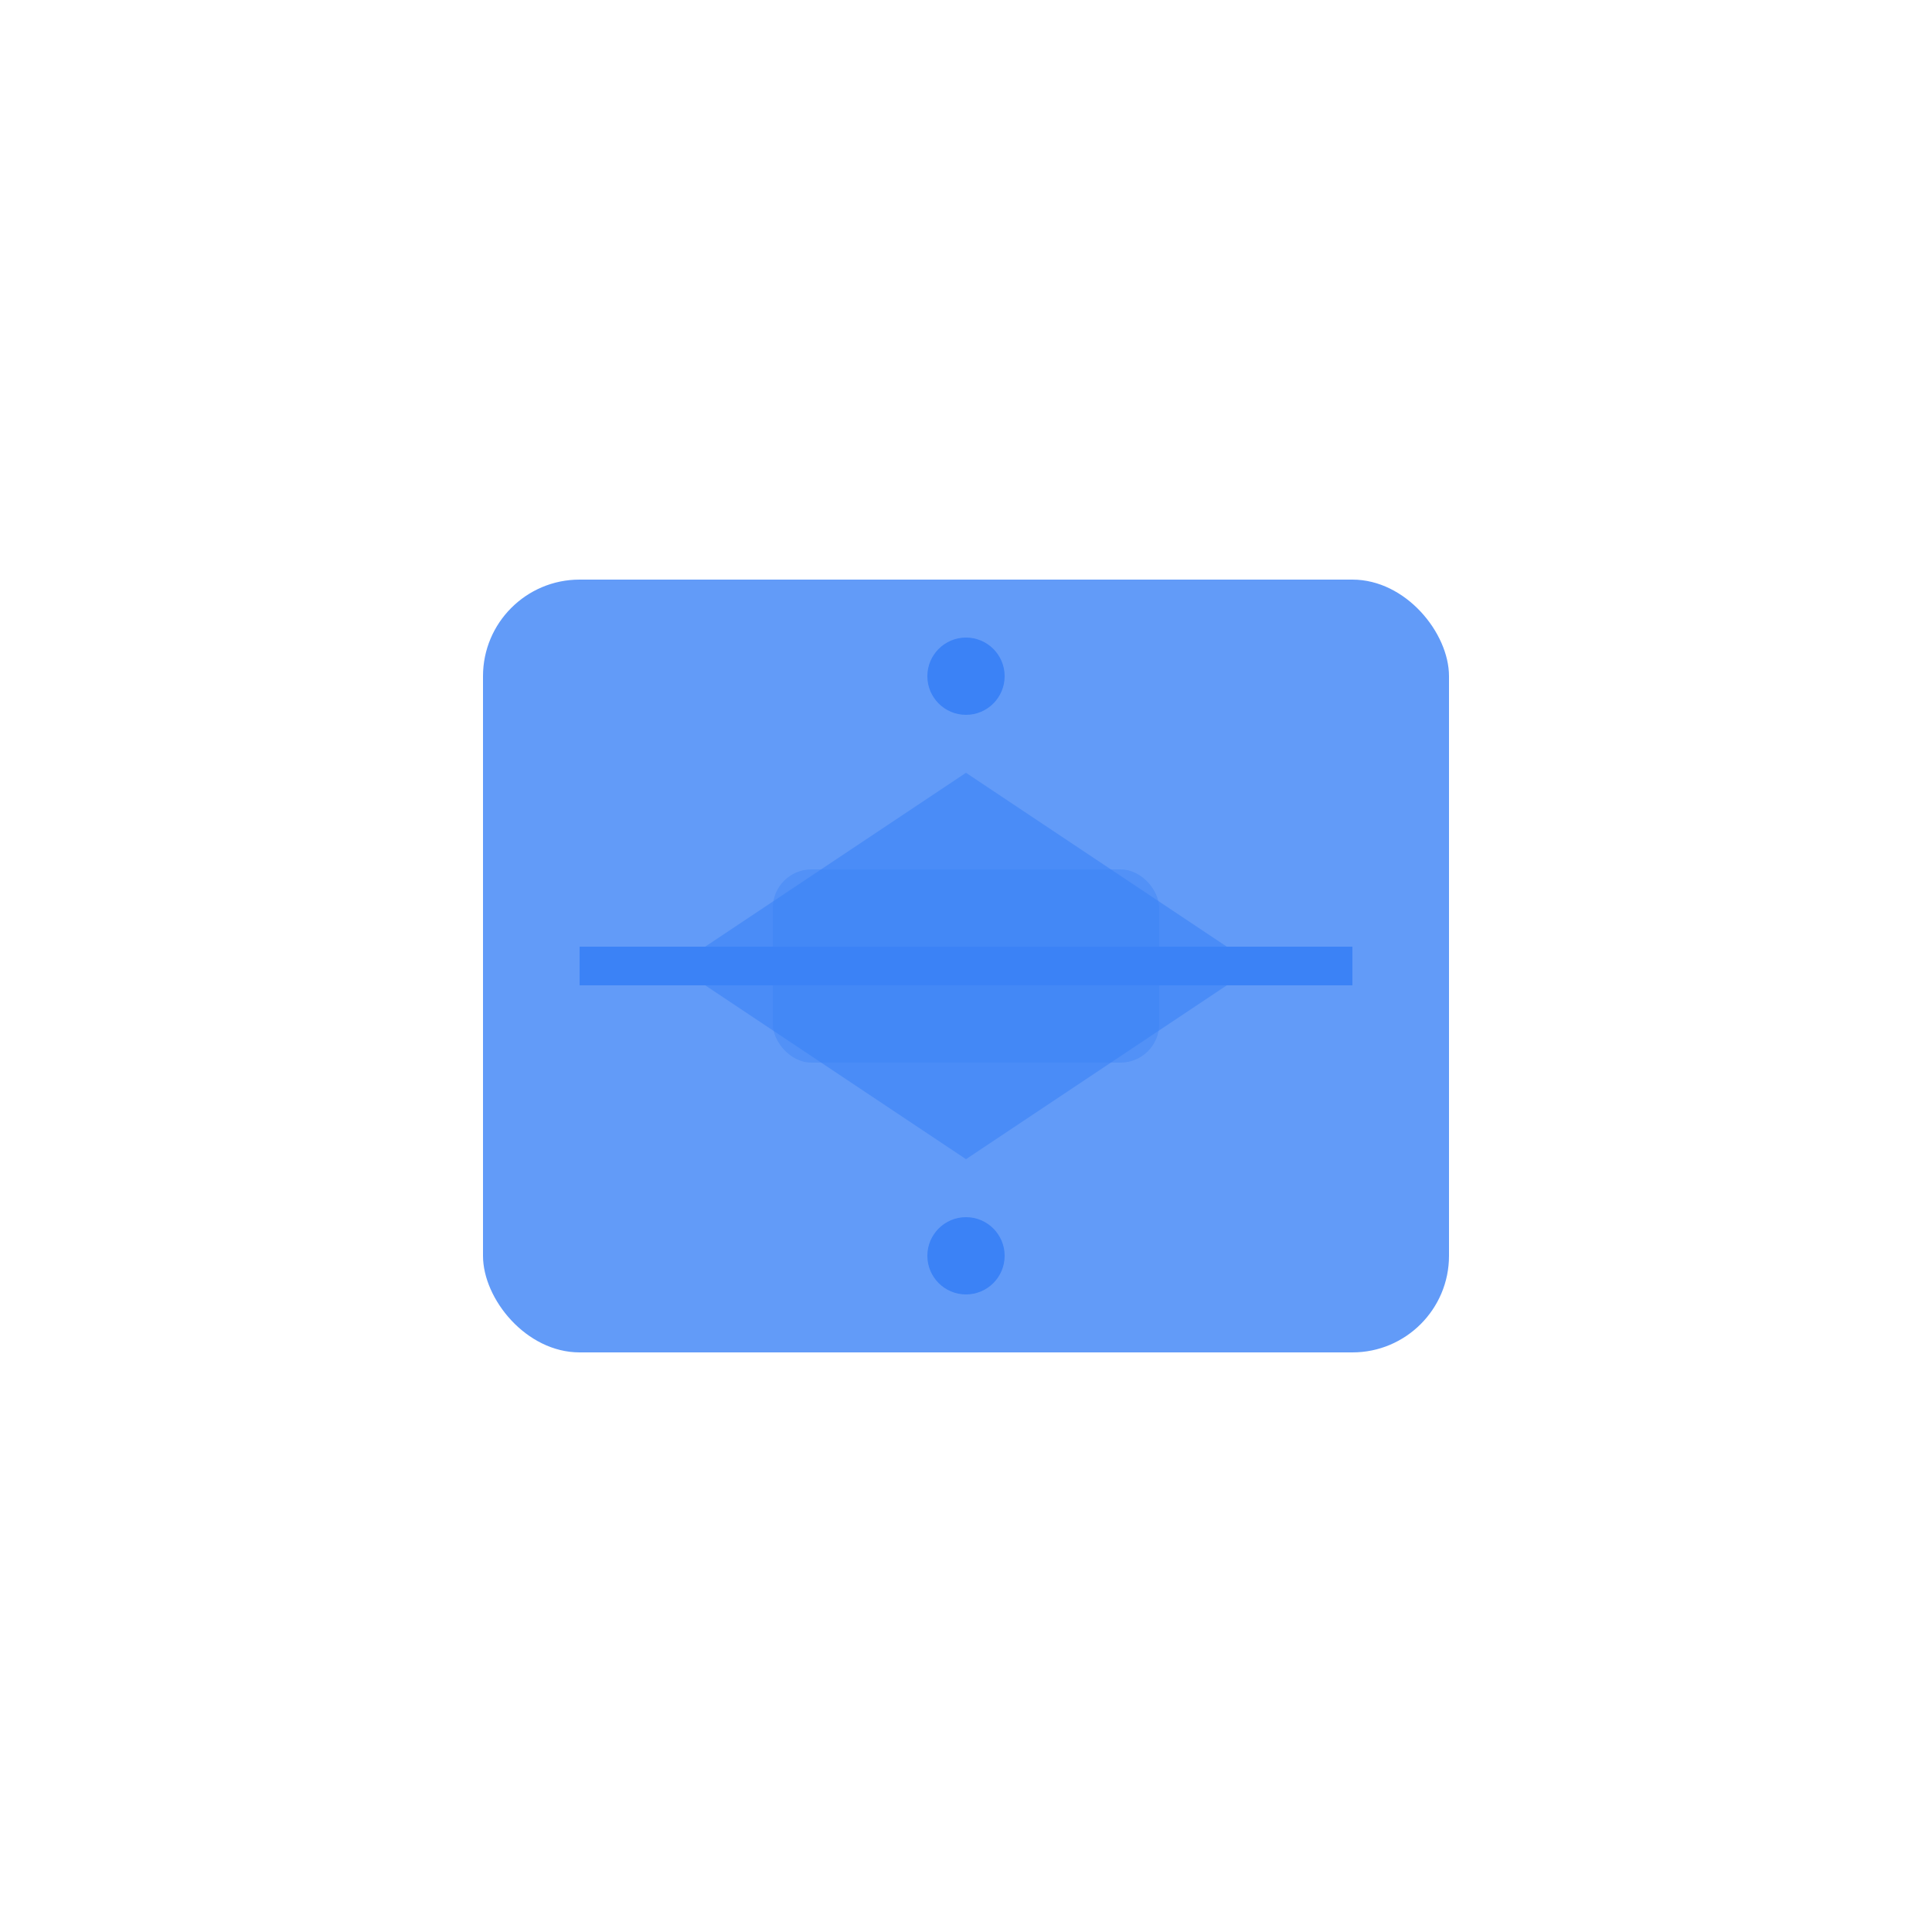<svg xmlns="http://www.w3.org/2000/svg" viewBox="0 0 100 100">
  <rect x="25" y="30" width="50" height="40" rx="5" fill="#3B82F6" opacity="0.8"/>
  <path d="M 35 50 L 50 40 L 65 50 L 50 60 Z" fill="#3B82F6" opacity="0.6"/>
  <rect x="40" y="45" width="20" height="10" rx="2" fill="#3B82F6" opacity="0.4"/>
  <path d="M 30 50 L 70 50" stroke="#3B82F6" stroke-width="2" fill="none"/>
  <circle cx="50" cy="35" r="2" fill="#3B82F6"/>
  <circle cx="50" cy="65" r="2" fill="#3B82F6"/>
</svg>

